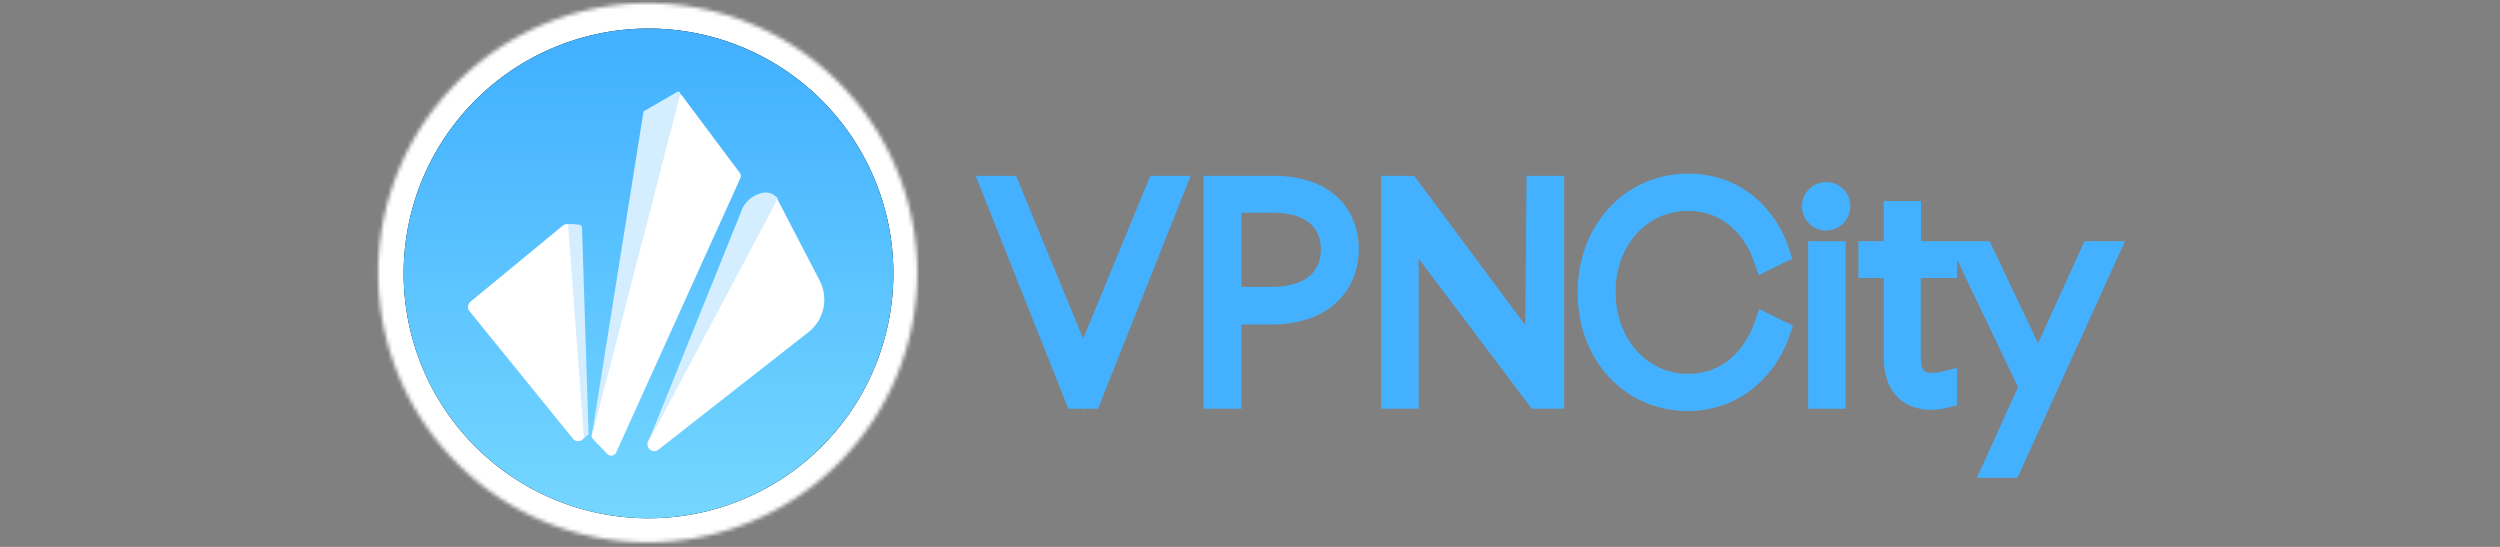 <svg id="Capa_1" data-name="Capa 1" xmlns="http://www.w3.org/2000/svg" xmlns:xlink="http://www.w3.org/1999/xlink" viewBox="0 0 640 140"><rect x="0" y="0" width="640" height="140" fill="#808080" stroke="none"/><defs><mask id="mask" x="120.03" y="37.92" width="80.65" height="80.75" maskUnits="userSpaceOnUse"><g id="mask-2"><path id="path-1" d="M160.36,118.67a40.35,40.35,0,1,1,20.15-5.41,40.23,40.23,0,0,1-20.15,5.41" style="fill:#fff;fill-rule:evenodd"/></g></mask><linearGradient id="Degradado_sin_nombre_43" x1="3571.62" y1="3196.48" x2="3580.98" y2="3206.01" gradientTransform="translate(-353750.44 -317136.8) scale(98.95 99.07)" gradientUnits="userSpaceOnUse"><stop offset="0" stop-color="#100f0d"/><stop offset="1" stop-color="#100f0d"/></linearGradient><mask id="mask-2-2" x="91.87" y="-4.12" width="147.93" height="148.27" maskUnits="userSpaceOnUse"><g id="mask-5"><path id="path-4" d="M96.82,70a69,69,0,1,0,69-69.18A69.1,69.1,0,0,0,96.82,70Z" style="fill:#fff;fill-rule:evenodd"/></g></mask><linearGradient id="Degradado_sin_nombre_42" x1="3589.51" y1="3209.53" x2="3589.51" y2="3208.71" gradientTransform="translate(-551217.5 -493517.48) scale(153.61 153.81)" gradientUnits="userSpaceOnUse"><stop offset="0" stop-color="#78d9ff"/><stop offset="1" stop-color="#43b1ff"/></linearGradient></defs><g id="Page-1"><g id="vpncity-logo-blue"><g id="Group-3"><g id="g5154"><g id="g5156-Clipped"><g style="mask:url(#mask)"><g id="g5156"><path id="path5168" d="M160.36,118.67a40.35,40.35,0,1,1,20.15-5.41,40.23,40.23,0,0,1-20.15,5.41" style="fill-rule:evenodd;fill:url(#Degradado_sin_nombre_43)"/></g></g></g></g><g id="g5170"><g id="g5172-Clipped"><g style="mask:url(#mask-2-2)"><g id="g5172"><g id="path5184"><g id="path-6-link"><path id="path-6" d="M96.82,70a69,69,0,1,0,69-69.18A69.1,69.1,0,0,0,96.82,70" style="fill-rule:evenodd"/></g><g id="path-6-link-2" data-name="path-6-link"><path id="path-6-2" data-name="path-6" d="M96.82,70a69,69,0,1,0,69-69.18A69.1,69.1,0,0,0,96.82,70" style="fill-rule:evenodd"/></g><g id="path-6-link-3" data-name="path-6-link"><path id="path-6-3" data-name="path-6" d="M96.82,70a69,69,0,1,0,69-69.18A69.1,69.1,0,0,0,96.82,70" style="fill:#fff;stroke:#fff;stroke-width:9.9px;fill-rule:evenodd"/></g></g></g></g></g></g><g id="Group-5"><g id="path5186"><g id="path-10-link"><g id="path-10"><path id="path-7" d="M165.93,132.68A62.69,62.69,0,1,0,103.33,70,62.65,62.65,0,0,0,165.93,132.68Z" style="fill-rule:evenodd"/><path id="path-7-2" data-name="path-7" d="M165.93,132.68A62.69,62.69,0,1,0,103.33,70,62.65,62.65,0,0,0,165.93,132.68Z" style="fill-rule:evenodd;fill:url(#Degradado_sin_nombre_42)"/></g></g></g></g></g><path d="M325.86,45H308.12v59.63h9.7V83.07h7.46c16.66,0,22.57-10.36,22.57-19.23C347.85,54.74,342.07,45,325.86,45Zm-.52,28.44h-7.52v-19h7.78c10.37,0,12.54,5.12,12.54,9.41C338.14,70.06,333.6,73.45,325.34,73.45Z" style="fill:#43b1ff"/><polygon points="390.48 83.24 362.01 45.01 353.53 45.01 353.53 104.64 363.17 104.64 363.17 66.19 392.14 104.64 400.41 104.64 400.41 45.01 390.8 45.01 390.48 83.24" style="fill:#43b1ff"/><polygon points="277.29 86.7 260.11 45.01 249.77 45.01 273.5 104.64 277.12 104.64 277.29 105.07 277.46 104.64 281.08 104.64 304.81 45.01 294.48 45.01 277.29 86.7" style="fill:#43b1ff"/><path d="M467.68,46.63a6.19,6.19,0,1,0,6,6.19A6.11,6.11,0,0,0,467.68,46.63Z" style="fill:#43b1ff"/><path d="M533.62,61.75,521.75,87.87,509.34,61.75H491.77V51.47h-9.51V61.75h-6.51v9.42h6.51v20.5c0,8.29,4.58,13.24,12.26,13.24a15.88,15.88,0,0,0,3.79-.5l2.68-.64V94.21l-4.27,1a9.65,9.65,0,0,1-2,.25c-1.45,0-3,0-3-4V71.17H501V66.46L516.61,99.1l-10.52,23.22h10.38L544,61.75Z" style="fill:#43b1ff"/><rect x="462.89" y="61.75" width="9.57" height="42.89" style="fill:#43b1ff"/><path d="M449.06,82.84c-1.07,3-5.44,12.86-16.93,12.86-10.57,0-18.54-9-18.54-21,0-11.8,7.94-20.7,18.47-20.7,11.57,0,15.83,9.73,16.86,12.71l1.3,3.74,8.6-4.23-.94-2.88c-2.84-8.71-11.27-18.89-25.69-18.89-16.14,0-28.31,13.09-28.31,30.46s12.11,30.31,28.18,30.31C446.4,105.18,455,95,458,86.29l1-2.92-8.62-4.25Z" style="fill:#43b1ff"/><g id="buildings"><path id="Combined-Shape" d="M120.44,77.24l23.72-19.55a1.38,1.38,0,0,1,1-.31l1.67.17a1.39,1.39,0,0,1,1.25,1.34l1.66,52.25a1.73,1.73,0,0,1-3.08,1.15L120.2,79.68A1.75,1.75,0,0,1,120.44,77.24Zm89.37-5.47a10.63,10.63,0,0,1-2.87,13.28l-38.38,30.06a1.74,1.74,0,0,1-2.65-2.1l28.93-62.59a1.37,1.37,0,0,1,1.66-.74l1.61.48a1.39,1.39,0,0,1,.83.69ZM174.5,24.34l14.87,19.89a1.4,1.4,0,0,1,.15,1.41l-31.78,70.18a1.4,1.4,0,0,1-1.84.7,1.48,1.48,0,0,1-.43-.31l-3.61-3.75a1.36,1.36,0,0,1-.35-1.3l21.76-86.57a.68.68,0,0,1,.84-.5A.65.65,0,0,1,174.5,24.34Z" style="fill:#fff"/><path id="Path-4-2" data-name="Path-4" d="M164.74,28.52l8.62-5a.52.52,0,0,1,.72.19.52.52,0,0,1,.06.4l-22.76,88.18Z" style="fill:#d4edff;fill-rule:evenodd"/><path id="Path-4-Copy" d="M190.17,53.08a7.58,7.58,0,0,1,4.74-3.64,4,4,0,0,1,4.22,1.38l-33.36,62.79Z" style="fill:#d4edff;fill-rule:evenodd"/><path id="Path-5" d="M145.49,58.18l4,54,1.19-1L149,58.3a.81.81,0,0,0-.72-.77l-1.95-.2a.8.8,0,0,0-.88.71Z" style="fill:#d4edff;fill-rule:evenodd"/></g></g></g></svg>